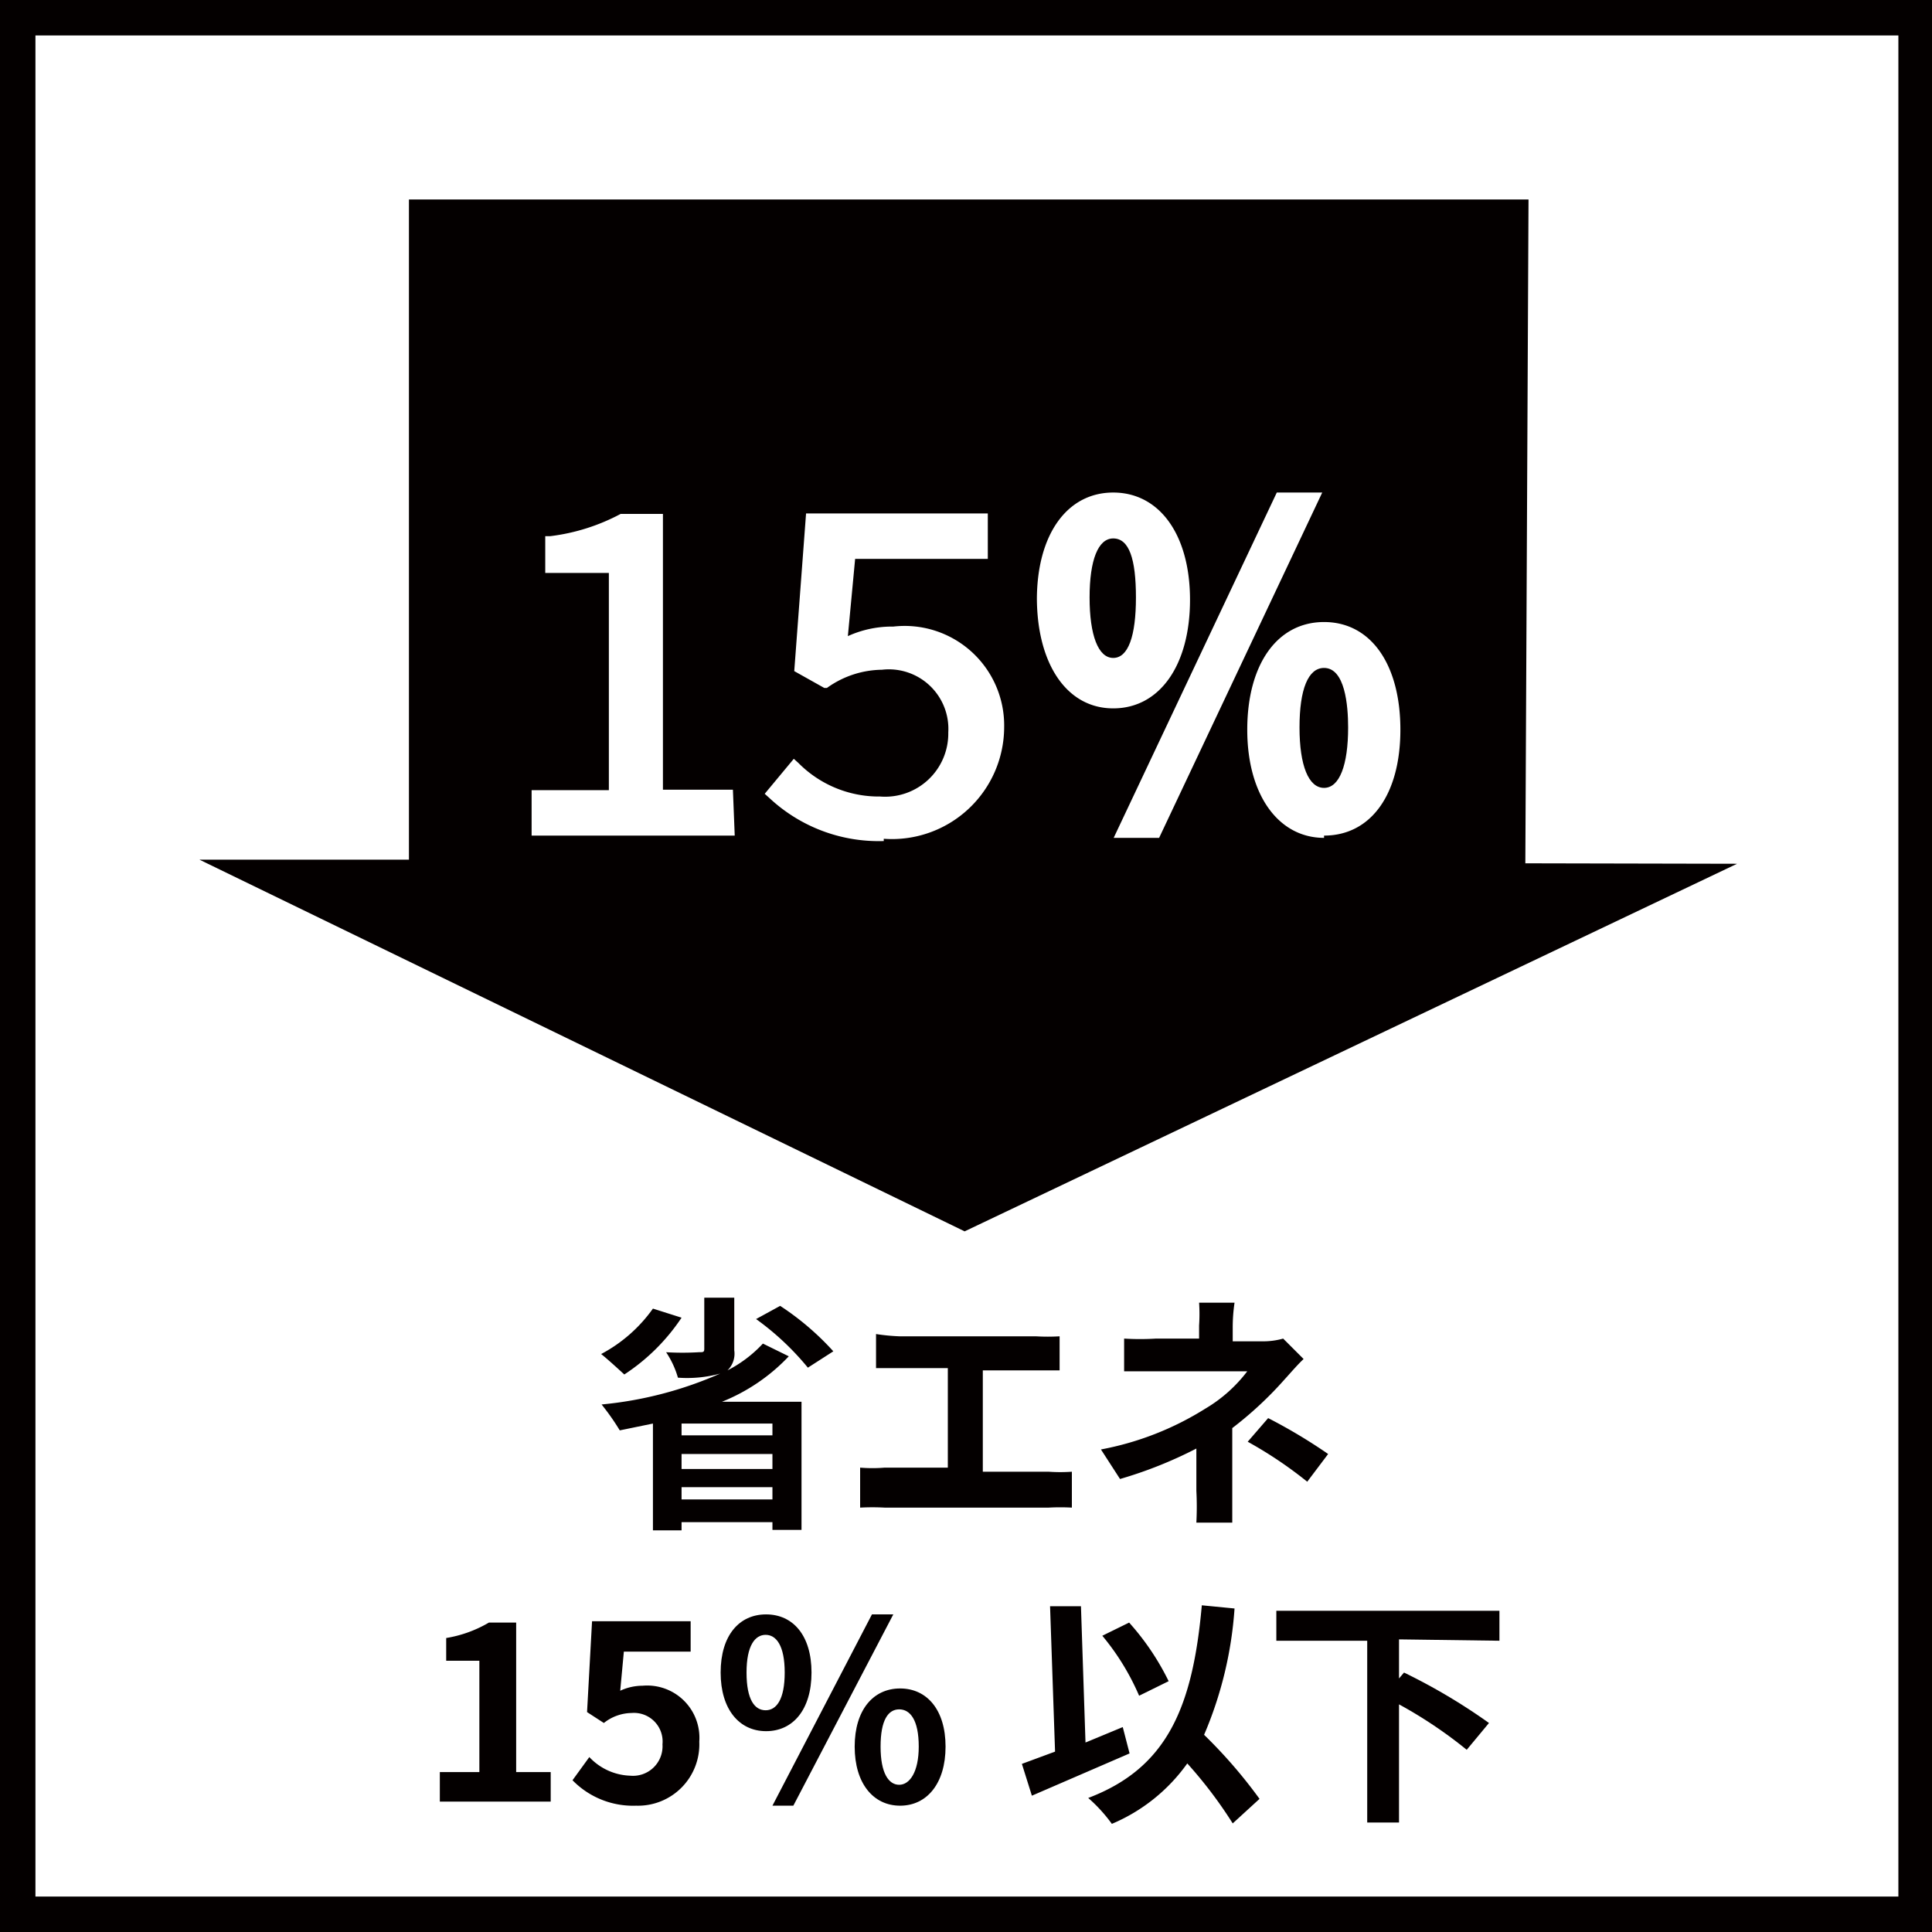 <svg xmlns="http://www.w3.org/2000/svg" viewBox="0 0 42.52 42.52"><defs><style>.cls-1{fill:#040000;}</style></defs><g id="レイヤー_2" data-name="レイヤー 2"><g id="レイヤー_1-2" data-name="レイヤー 1"><path class="cls-1" d="M17.36,29.85a4.14,4.14,0,0,1-1.47,1h1.75v2.82H17V33.5H15v.18h-.63V31.33l-.73.15a5.34,5.34,0,0,0-.4-.57,8.39,8.39,0,0,0,2.61-.68h0a2.75,2.75,0,0,1-.93.09,2,2,0,0,0-.26-.56,6.07,6.07,0,0,0,.72,0c.1,0,.12,0,.12-.08V28.56h.66v1.16a.51.51,0,0,1-.15.44,2.81,2.81,0,0,0,.78-.59ZM15,29a4.41,4.41,0,0,1-1.26,1.25c-.12-.11-.37-.34-.51-.45a3.28,3.28,0,0,0,1.14-1ZM17,31.33H15v.26h2Zm-2,1h2V32H15ZM17,33v-.27H15V33Zm.17-4.26a6,6,0,0,1,1.17,1l-.56.36a6,6,0,0,0-1.14-1.07Z"/><path class="cls-1" d="M19.8,29.41h3a4.41,4.41,0,0,0,.52,0v.75l-.52,0H21.63v2.23h1.45a3.64,3.64,0,0,0,.51,0v.79a4.7,4.7,0,0,0-.51,0H19.47a5,5,0,0,0-.54,0V32.3a3.27,3.27,0,0,0,.54,0h1.39V30.11H19.8l-.52,0v-.75A4.41,4.41,0,0,0,19.8,29.41Z"/><path class="cls-1" d="M27.13,29.23v.29h.65a1.6,1.6,0,0,0,.46-.06l.45.45c-.14.13-.3.32-.42.45a8.11,8.11,0,0,1-1.15,1.07c0,.44,0,1,0,1.38s0,.53,0,.7h-.79a6.81,6.81,0,0,0,0-.7v-.93a9.34,9.34,0,0,1-1.68.67l-.42-.65A6.6,6.6,0,0,0,26.53,31a3.2,3.2,0,0,0,.92-.82h-2c-.2,0-.54,0-.71,0v-.72a5.69,5.69,0,0,0,.7,0h.95v-.29a3.73,3.73,0,0,0,0-.5h.78A3.73,3.73,0,0,0,27.13,29.23Zm.33,2.5.45-.52a11.78,11.78,0,0,1,1.32.79l-.46.61A9.1,9.1,0,0,0,27.46,31.73Z"/><path class="cls-1" d="M9.68,39h.87V36.55H9.82v-.5a2.72,2.72,0,0,0,.94-.34h.6V39h.76v.65H9.68Z"/><path class="cls-1" d="M12.6,39.18l.37-.51a1.29,1.29,0,0,0,.9.41.65.65,0,0,0,.71-.69.63.63,0,0,0-.68-.69,1,1,0,0,0-.61.22l-.37-.24.11-2H15.2v.67H13.73l-.08.86a1.17,1.17,0,0,1,.49-.11,1.15,1.15,0,0,1,1.25,1.23A1.35,1.35,0,0,1,14,39.74,1.86,1.86,0,0,1,12.6,39.18Z"/><path class="cls-1" d="M15.86,36.81c0-.82.41-1.28,1-1.28s1,.46,1,1.28-.41,1.29-1,1.29S15.86,37.62,15.86,36.81Zm1.41,0c0-.6-.19-.83-.42-.83s-.42.23-.42.83.18.83.42.83S17.27,37.4,17.27,36.81Zm1.92-1.28h.47l-2.2,4.21H17Zm-.38,2.91c0-.81.41-1.28,1-1.28s1,.47,1,1.28-.41,1.3-1,1.3S18.81,39.25,18.81,38.44Zm1.41,0c0-.59-.19-.82-.43-.82s-.41.23-.41.82.18.84.41.84S20.22,39,20.22,38.44Z"/><path class="cls-1" d="M24.86,38.59l-2.15.93-.22-.7.73-.27-.11-3.2.68,0,.1,3,.82-.34Zm2.27,1.54a9.66,9.66,0,0,0-1-1.32,3.89,3.89,0,0,1-1.66,1.33,3.4,3.4,0,0,0-.52-.57c1.74-.66,2.3-2,2.5-4.24l.72.07a8.52,8.52,0,0,1-.67,2.78,10.84,10.84,0,0,1,1.22,1.41Zm-2.06-2.81A5.35,5.35,0,0,0,24.26,36l.59-.29A5.61,5.61,0,0,1,25.72,37Z"/><path class="cls-1" d="M30.79,36.08v.86l.11-.13a13,13,0,0,1,1.87,1.11l-.49.59a9.83,9.83,0,0,0-1.49-1v2.6h-.7v-4h-2v-.66H33v.66Z"/><path class="cls-1" d="M42.52,42.52H0V0H42.52ZM.78,41.74h41V.78H.78Z"/><path class="cls-1" d="M24.5,11.85c-.33,0-.52.47-.52,1.3s.19,1.33.52,1.33S25,14,25,13.15,24.85,11.85,24.5,11.85Z"/><path class="cls-1" d="M29.14,14.7c-.35,0-.54.47-.54,1.31s.2,1.33.54,1.33.53-.5.53-1.33C29.67,15.52,29.6,14.7,29.14,14.7Z"/><path class="cls-1" d="M33.57,19l.07-14.61H9L9,18.92l-4.61,0,16.84,8.18,17-8.09Zm-17.4-.61H11.7v-1h1.7V12.61H12V11.8h.11a4.42,4.42,0,0,0,1.55-.49h.93v6.07h1.54Zm3.28.12a3.52,3.52,0,0,1-2.52-.95l-.1-.09.64-.77.1.09a2.49,2.49,0,0,0,1.8.74,1.39,1.39,0,0,0,1.5-1.41,1.31,1.31,0,0,0-1.46-1.38,2.11,2.11,0,0,0-1.21.4l-.06,0-.66-.37.26-3.47h4v1H18.82L18.66,14a2.34,2.34,0,0,1,1-.21A2.19,2.19,0,0,1,22.1,16,2.47,2.47,0,0,1,19.45,18.46Zm3.37-5.31c0-1.43.66-2.36,1.68-2.36s1.69.93,1.69,2.36-.66,2.39-1.69,2.39S22.82,14.6,22.82,13.15Zm1.69,5.24,3.59-7.6h1l-3.59,7.6Zm4.63,0c-1,0-1.69-.94-1.69-2.38s.66-2.37,1.69-2.37,1.68.93,1.68,2.37S30.16,18.39,29.14,18.39Z"/></g></g></svg>